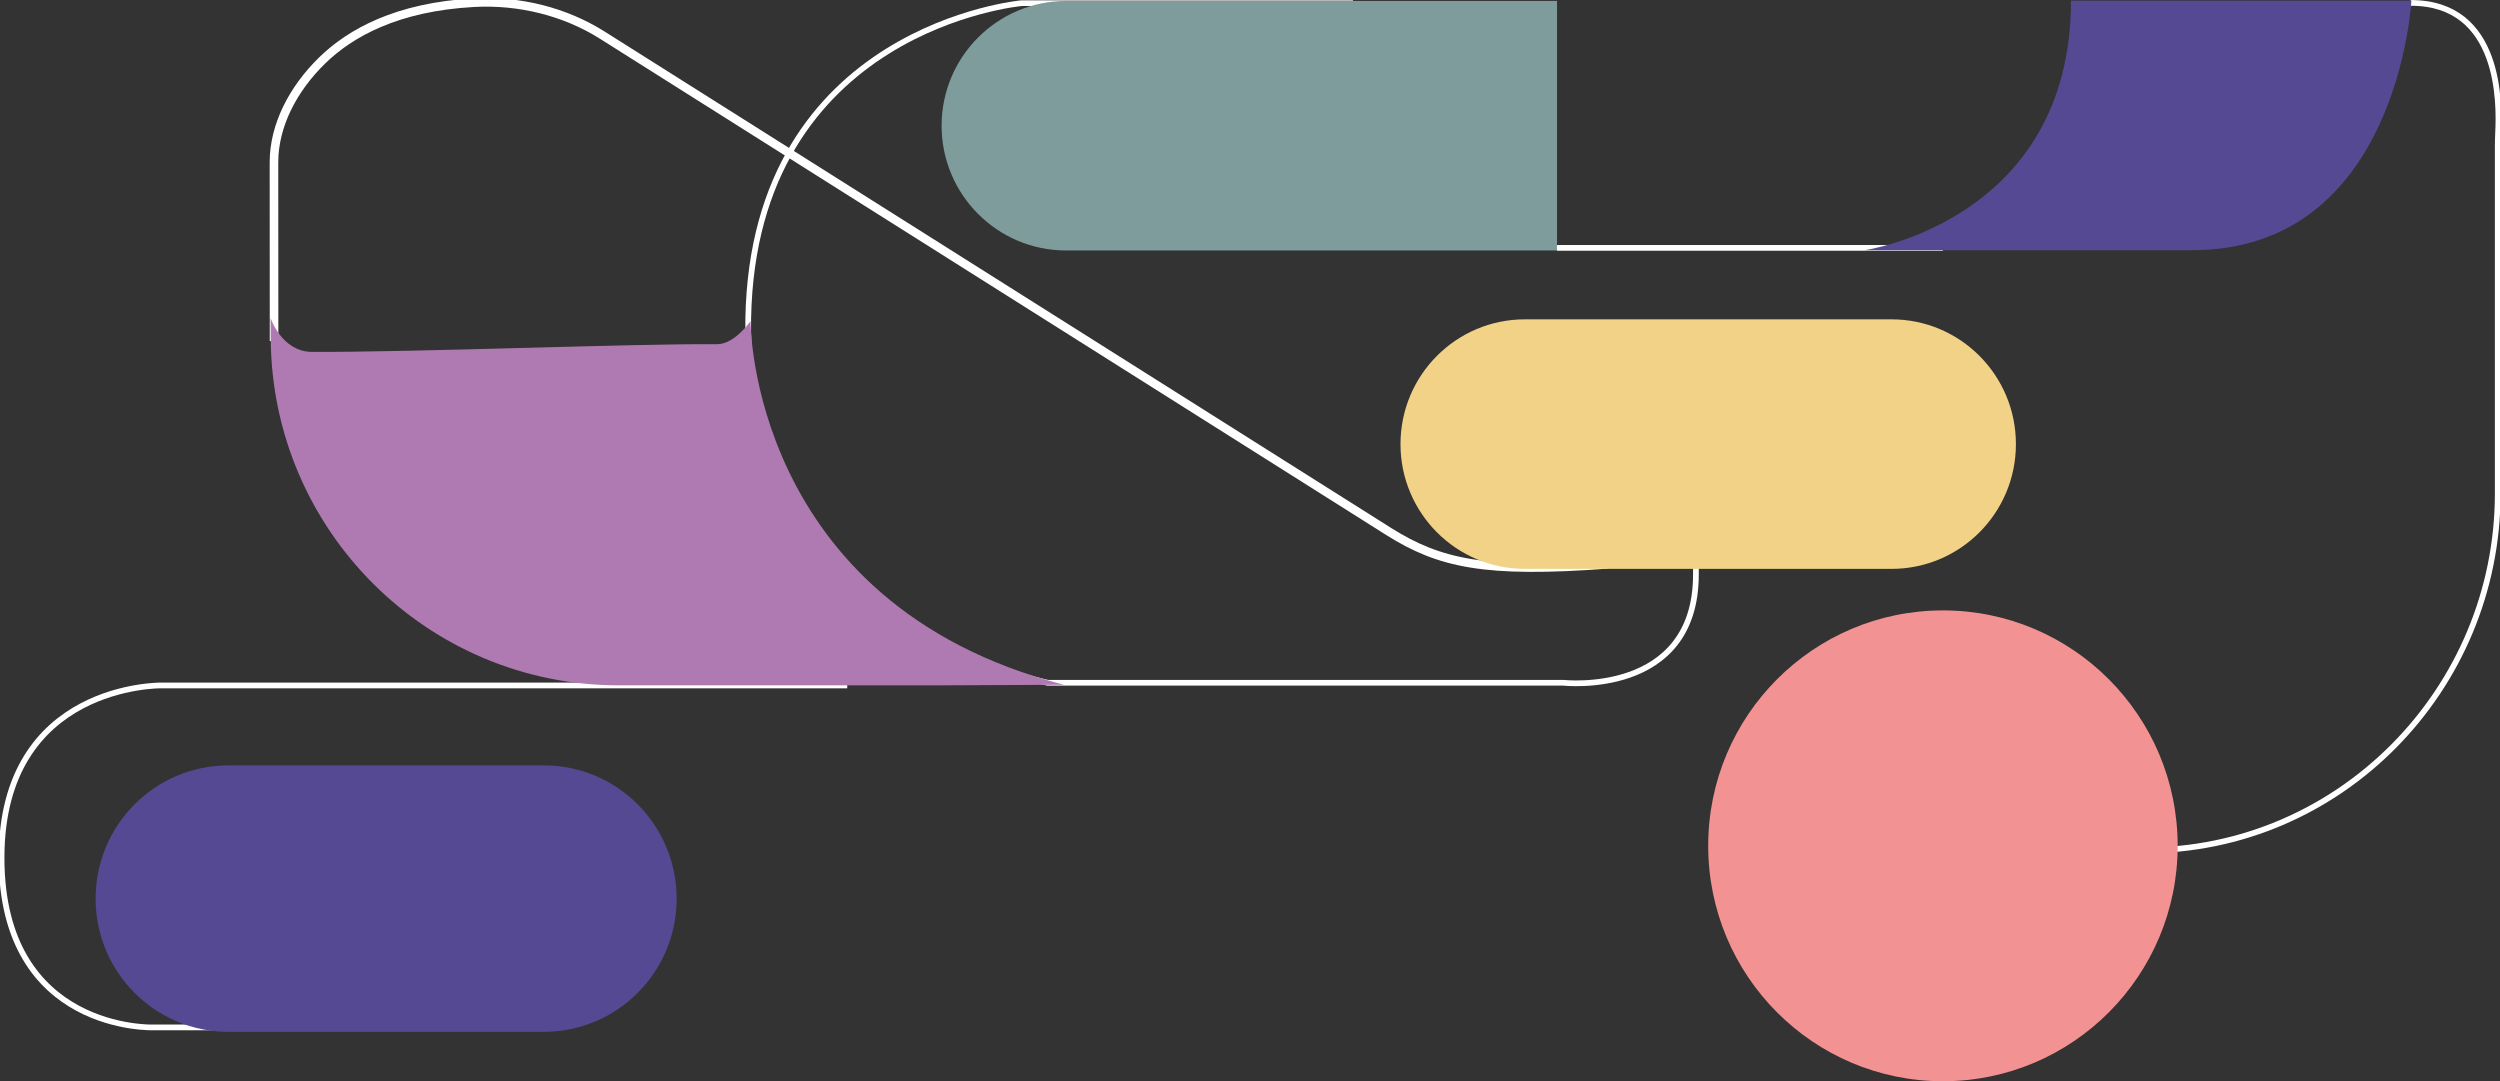 <svg width="437" height="189" viewBox="0 0 437 189" fill="none" xmlns="http://www.w3.org/2000/svg">
<rect x="0" y="0" width="437" height="189" fill="#333333" stroke="none"/>
<g clip-path="url(#clip0_2385_23)">
<path d="M236.504 0.553L178.574 0.553C178.574 0.553 131.749 4.752 130.793 55.644C129.804 108.499 183.148 119.348 183.148 119.348L273.271 119.348C273.271 119.348 296.446 121.93 296.446 100.408V97.437" stroke="white" stroke-miterlimit="10"/>
<path d="M148.097 119.815L28.23 119.815C28.23 119.815 0.273 119.393 0.273 149.948C0.273 180.503 26.82 179.593 26.82 179.593H41.845" stroke="white" stroke-miterlimit="10"/>
<path d="M272.162 43.328L339.624 43.328" stroke="white" stroke-miterlimit="10"/>
<path d="M280.929 98.655C259.662 100.234 251.671 98.54 242.691 92.872L105.257 6.129C98.797 2.056 90.823 0.022 82.777 0.472C69.43 1.217 61.254 5.723 56.269 10.607C51.251 15.524 47.89 21.889 47.89 28.379L47.89 30.429L47.906 59.62" stroke="white" stroke-width="1.5" stroke-miterlimit="10"/>
<path d="M372.806 148.627C373.467 148.638 374.118 148.643 374.763 148.649C408.989 148.715 436.607 120.527 436.607 86.206V25.622C436.607 24.717 436.634 23.818 436.678 22.919C436.874 18.468 437.317 0.466 421.379 0.51" stroke="white" stroke-miterlimit="10"/>
<path d="M164.516 119.798H108.143C74.704 119.798 47.535 92.724 47.322 59.186L47.3 55.596C47.3 55.596 49.251 61.489 54.531 61.511C71.977 61.598 111.526 60.03 125.327 60.167C128.432 60.195 131.192 56.111 131.192 56.133C131.192 55.99 130.946 105.48 185.974 119.699L164.516 119.798Z" fill="#AE7AB1"/>
<path d="M362.001 0.115L421.51 0.115C421.51 0.115 419.22 43.734 383.174 43.734L325.955 43.734C325.955 43.734 362.006 38.57 362.006 0.115H362.001Z" fill="#554993"/>
<path d="M186.335 0.164L272.167 0.164V43.782L186.335 43.782C174.332 43.782 164.592 34.008 164.592 21.976C164.592 9.938 174.338 0.17 186.335 0.17V0.164Z" fill="#7D9C9B"/>
<path d="M266.548 99.439H330.639C342.646 99.439 352.381 89.676 352.381 77.633V77.627C352.381 65.584 342.646 55.821 330.639 55.821H266.548C254.54 55.821 244.806 65.584 244.806 77.627V77.633C244.806 89.676 254.54 99.439 266.548 99.439Z" fill="#F1D287"/>
<path d="M339.624 189C362.285 189 380.655 170.576 380.655 147.849C380.655 125.121 362.285 106.697 339.624 106.697C316.964 106.697 298.594 125.121 298.594 147.849C298.594 170.576 316.964 189 339.624 189Z" fill="#F29292"/>
<path d="M16.714 157.075V157.081C16.714 169.941 27.109 180.367 39.932 180.367H95.058C107.881 180.367 118.277 169.941 118.277 157.081V157.075C118.277 144.214 107.881 133.789 95.058 133.789H39.932C27.109 133.789 16.714 144.214 16.714 157.075Z" fill="#554993"/>
</g>
<defs>
<clipPath id="clip0_2385_23">
<rect width="437" height="189" fill="white"/>
</clipPath>
</defs>
</svg>
